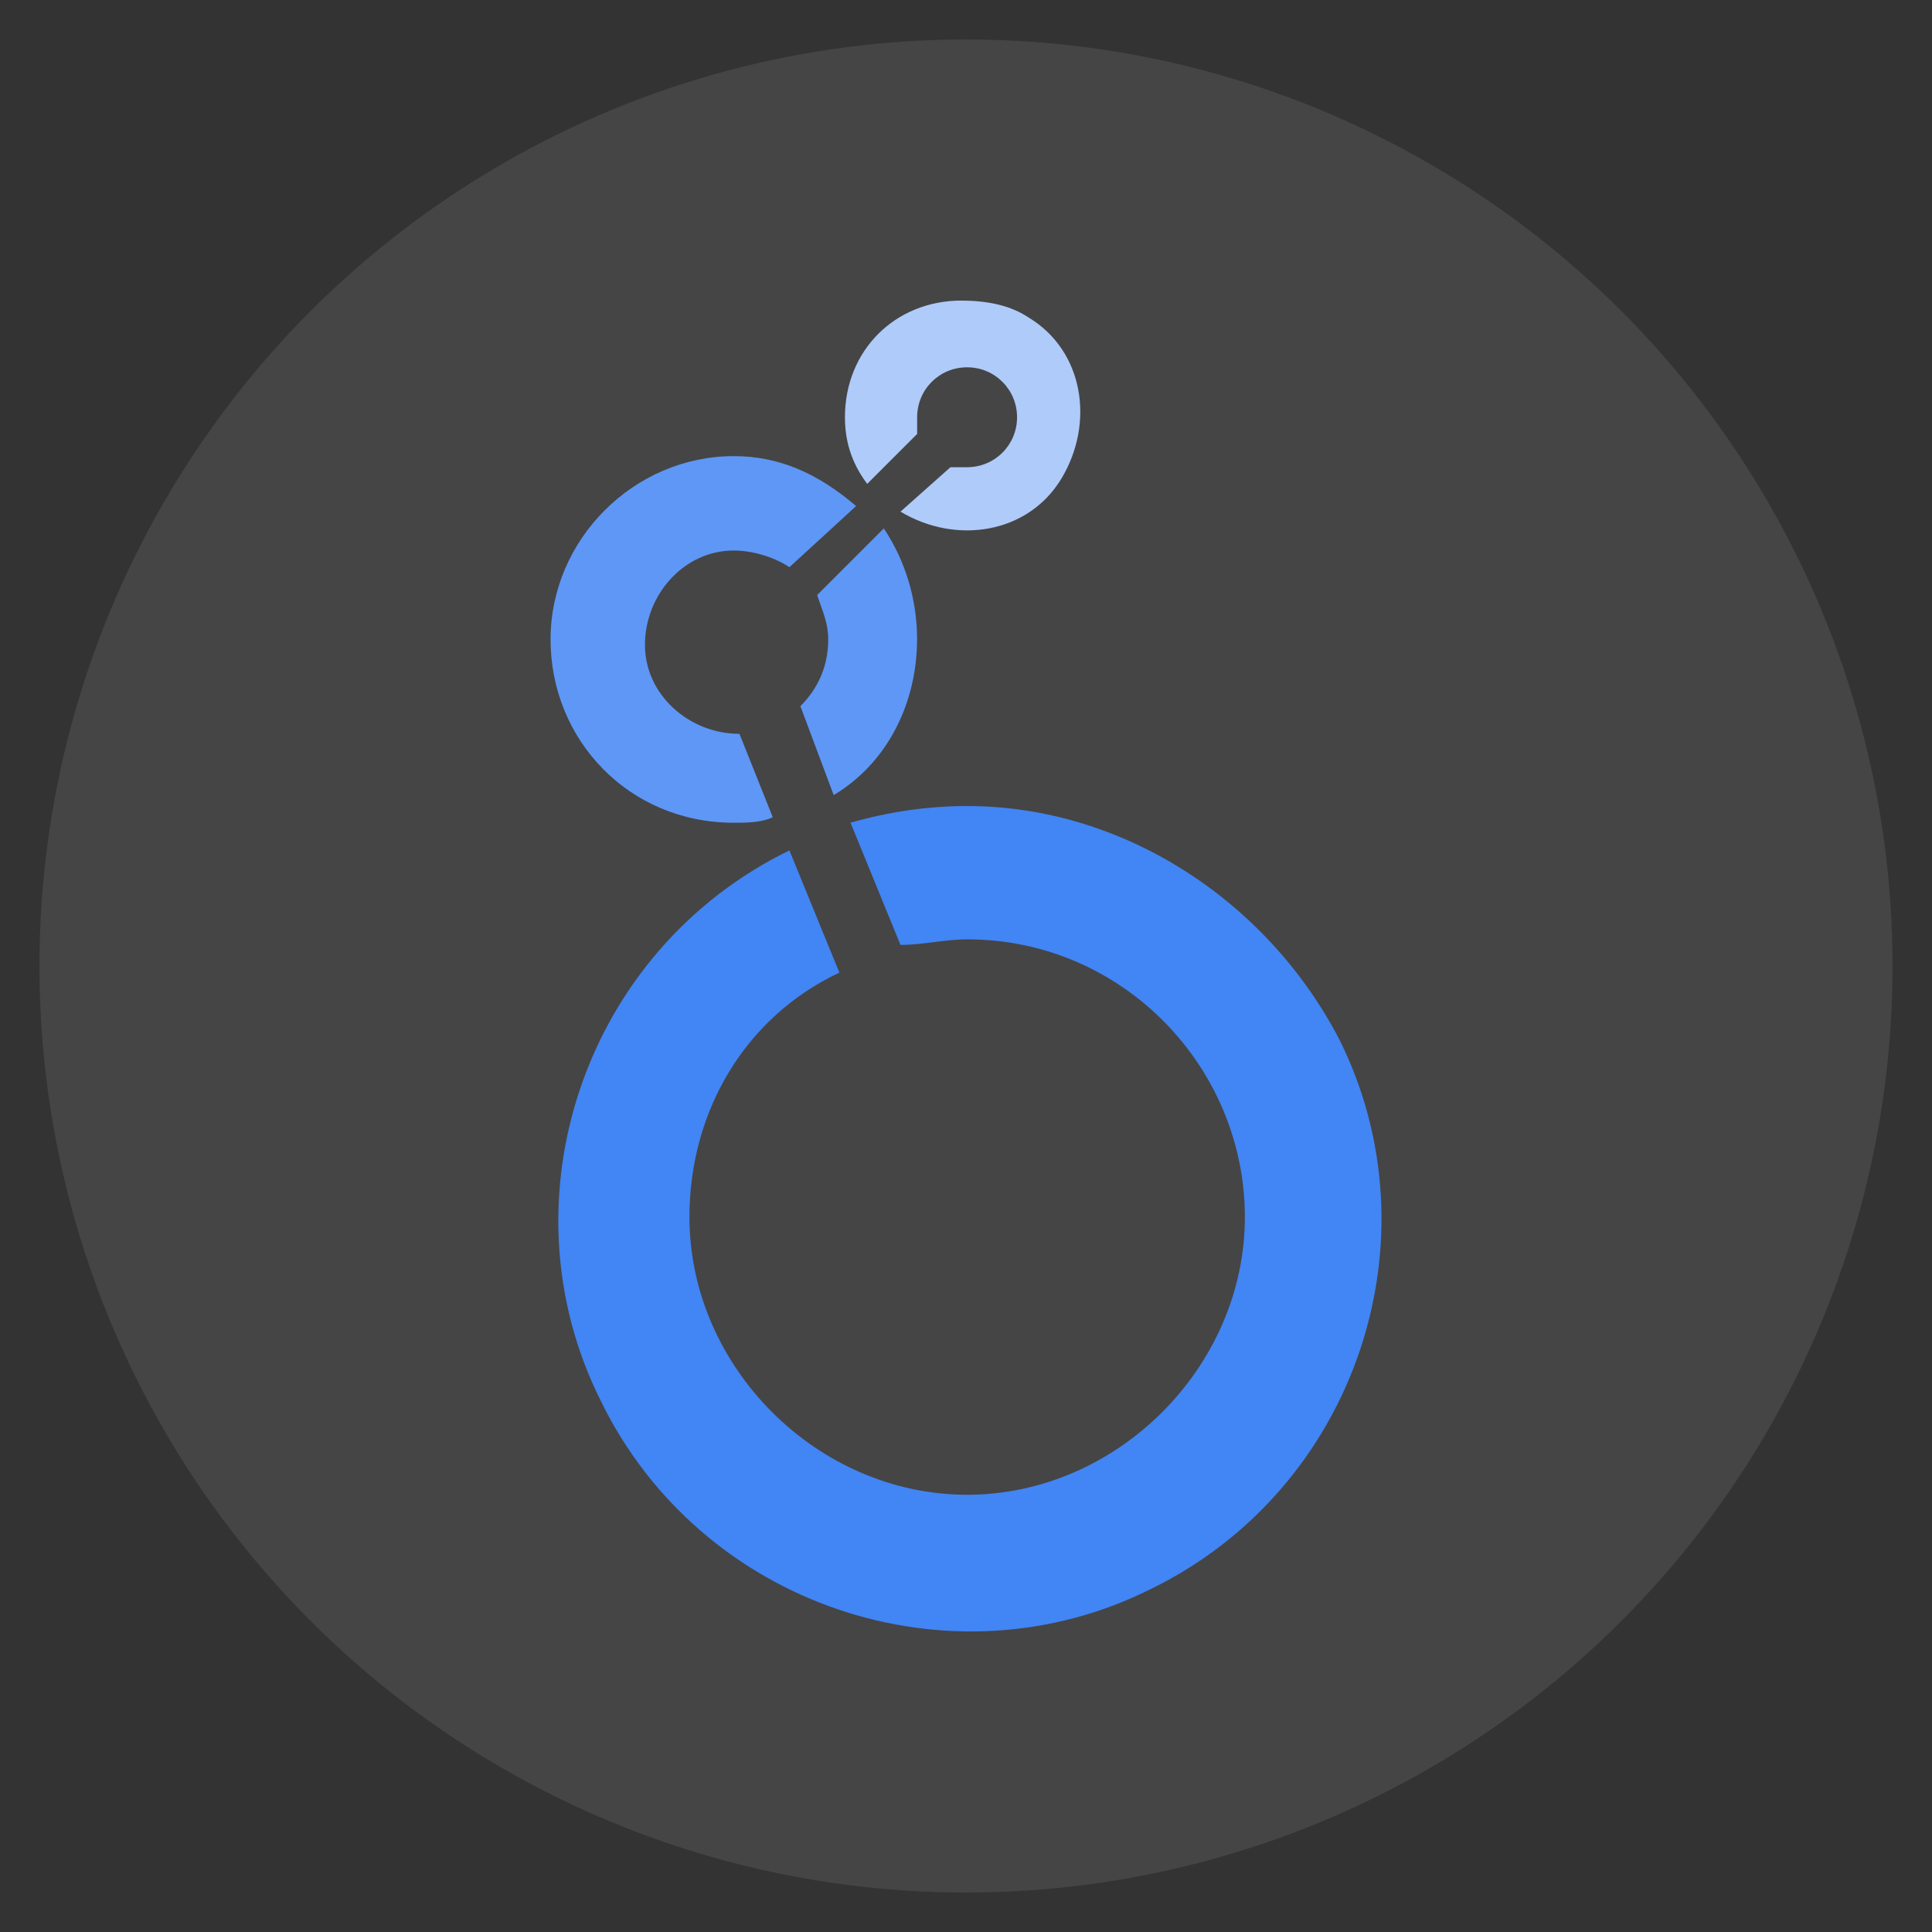 <svg xmlns="http://www.w3.org/2000/svg" id="Livello_1" data-name="Livello 1" viewBox="0 0 350 350"><rect x="0" y="0" width="350" height="350" fill="#333333" stroke="none"/><defs><style>      .cls-1 {        fill: #4285f4;      }      .cls-2 {        fill: #fff;      }      .cls-3 {        opacity: .09;      }      .cls-4 {        fill: #aecbfa;      }      .cls-5 {        fill: #5e97f6;      }    </style></defs><g class="cls-3"><circle class="cls-2" cx="175" cy="175" r="167.85"></circle></g><g><path class="cls-4" d="M174.2,54.45c-12.08,0-21.13,9.05-21.13,21.13,0,4.03,1.01,8.05,4.03,12.08l9.05-9.05v-3.02c0-5.04,4.03-9.05,9.05-9.05s9.05,4.03,9.05,9.05-4.03,9.05-9.05,9.05h-3.02l-9.05,8.05c10.06,6.03,23.15,4.03,29.18-6.03,6.03-10.06,4.03-23.15-6.03-29.18-3.02-2.01-7.04-3.02-12.08-3.02h0Z"></path><path class="cls-5" d="M166.14,115.84c0-7.04-2.01-14.09-6.03-20.12l-12.08,12.08c1.01,3.02,2.01,5.04,2.01,8.05,0,5.04-2.01,9.05-5.04,12.08l6.03,16.11c10.06-6.03,15.1-17.1,15.1-28.17v-.03Z"></path><path class="cls-5" d="M133.94,132.94c-9.05,0-17.1-7.04-17.1-16.11s7.04-17.1,16.11-17.1c3.02,0,7.04,1.01,10.06,3.02l12.08-11.07c-7.04-6.03-14.09-9.05-22.14-9.05-18.11,0-33.21,15.1-33.21,33.21s14.09,33.21,33.21,33.21c2.01,0,5.04,0,7.04-1.01l-6.03-15.1h-.01Z"></path><path class="cls-1" d="M175.21,146.02c-7.04,0-14.09,1.01-21.13,3.02l9.05,22.14c4.03,0,8.05-1.01,12.08-1.01,28.17,0,50.31,23.15,50.31,50.31s-23.15,50.31-50.31,50.31-50.31-23.15-50.31-50.31c0-19.12,10.06-36.23,27.16-44.28l-9.05-22.14c-37.24,18.13-52.32,63.4-34.22,99.63,18.11,37.24,63.39,52.32,99.62,34.21,37.24-18.11,52.32-63.39,34.21-99.62-13.08-25.16-39.24-42.26-67.42-42.26h.01Z"></path></g></svg>